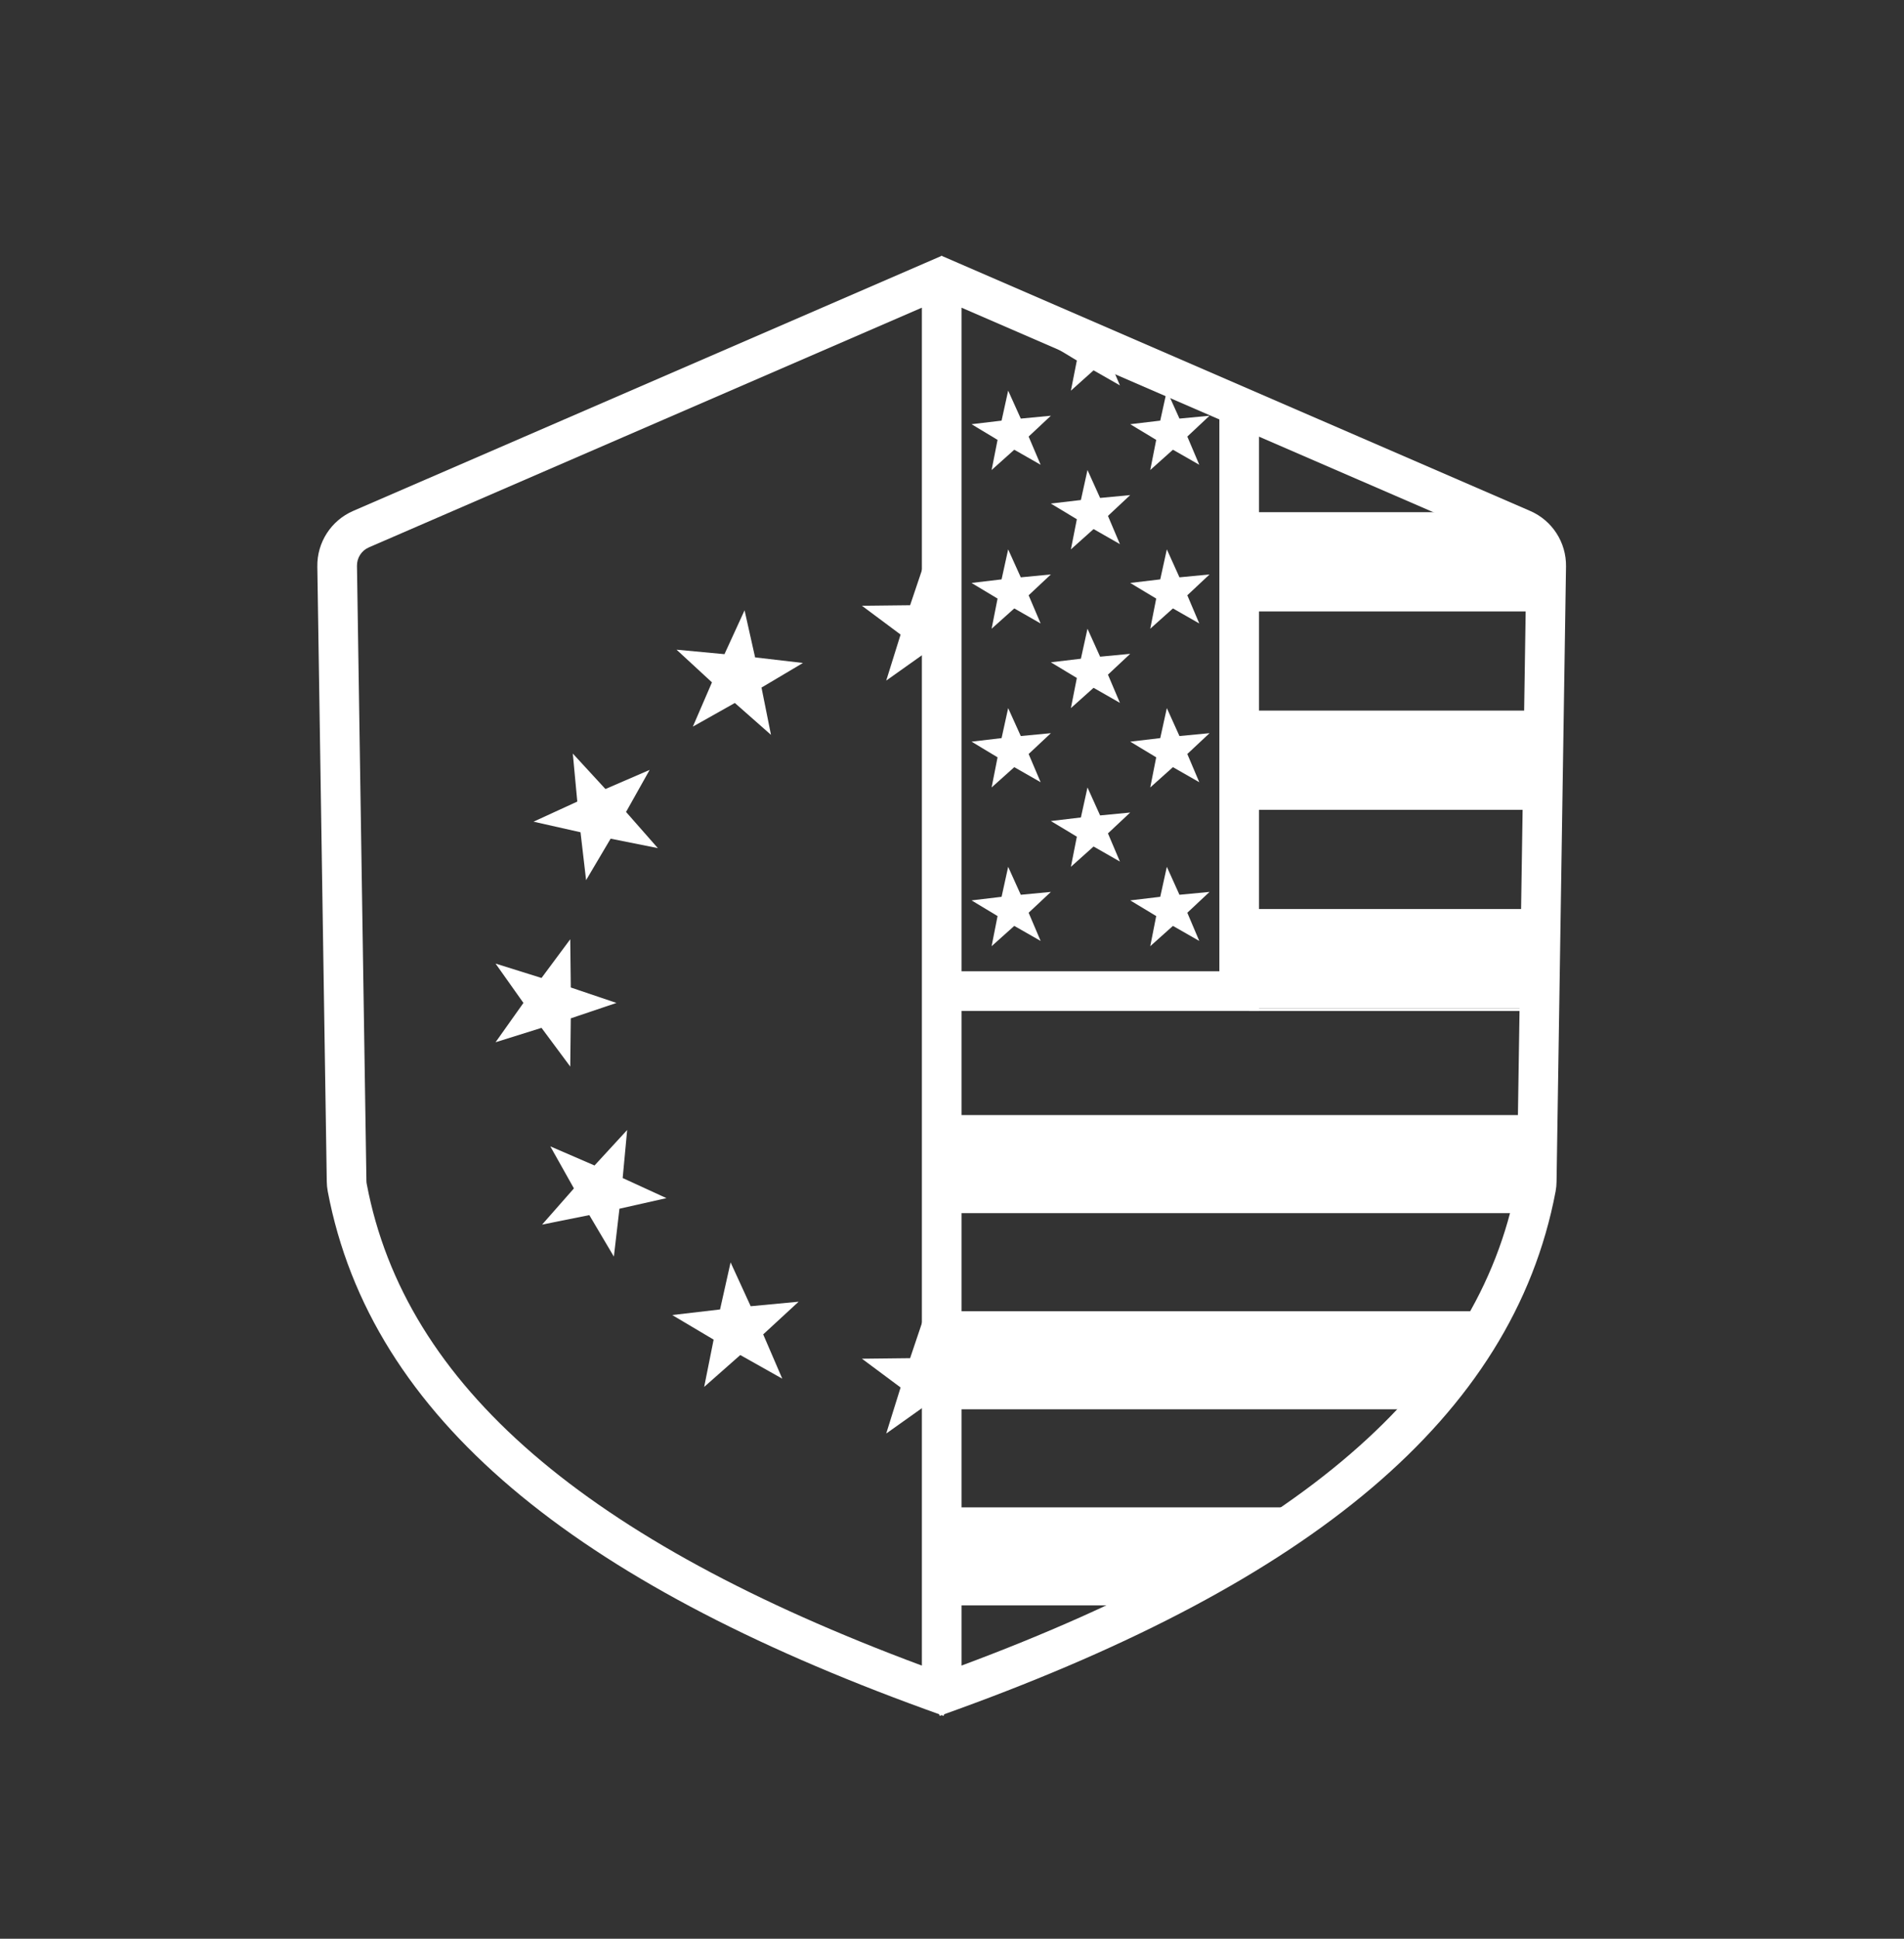 <svg width="56" height="57" viewBox="0 0 56 57" fill="none" xmlns="http://www.w3.org/2000/svg">
<rect x="0" y="0" width="56" height="57" fill="#333333" stroke="none"/>
<path d="M27.712 7.529L28.22 7.749L45.005 15.022C45.654 15.303 46.07 15.948 46.059 16.655L45.781 34.739C45.78 34.834 45.771 34.931 45.753 35.029C44.485 41.722 38.441 46.521 28.188 50.249L27.77 50.4L27.753 50.448L27.696 50.427L27.639 50.448L27.622 50.4L27.205 50.249C16.951 46.521 10.908 41.722 9.64 35.029C9.622 34.931 9.612 34.834 9.611 34.739L9.333 16.655C9.322 15.948 9.738 15.303 10.387 15.022L27.172 7.749L27.68 7.529L27.685 7.517L27.696 7.522L27.707 7.517L27.712 7.529ZM27.114 9.046L10.85 16.093C10.634 16.186 10.495 16.401 10.499 16.637L10.777 34.721C10.778 34.753 10.781 34.784 10.787 34.812C11.913 40.758 17.249 45.3 27.114 48.97V9.046ZM37.03 29.722H28.28V48.969C38.144 45.3 43.48 40.758 44.606 34.812C44.611 34.784 44.614 34.753 44.615 34.721L44.893 16.637C44.897 16.401 44.758 16.186 44.542 16.093L37.03 12.838V29.722ZM28.28 28.555H35.864V12.332L28.28 9.046V28.555Z" fill="white"/>
<path fill-rule="evenodd" clip-rule="evenodd" d="M18.131 29.487L16.788 29.94L16.772 31.358L15.927 30.22L14.575 30.643L15.395 29.487L14.575 28.33L15.927 28.753L16.772 27.615L16.788 29.033L18.131 29.487ZM19.349 24.936L17.96 24.657L17.238 25.877L17.074 24.469L15.692 24.158L16.979 23.567L16.847 22.155L17.807 23.198L19.107 22.636L18.413 23.872L19.349 24.936ZM22.676 21.605L21.613 20.668L20.378 21.363L20.94 20.062L19.898 19.101L21.308 19.233L21.899 17.944L22.209 19.328L23.616 19.492L22.397 20.215L22.676 21.605ZM20.989 39.386L20.711 40.776L21.773 39.839L23.008 40.534L22.447 39.232L23.489 38.271L22.079 38.404L21.488 37.115L21.178 38.499L19.771 38.663L20.989 39.386ZM16.88 34.94L15.944 36.004L17.333 35.725L18.055 36.945L18.219 35.537L19.601 35.226L18.314 34.635L18.446 33.223L17.486 34.266L16.186 33.704L16.88 34.94Z" fill="white"/>
<path d="M27.221 38.587L26.768 39.931L25.351 39.947L26.488 40.793L26.065 42.147L27.221 41.326V38.587Z" fill="white"/>
<path d="M27.221 16.451L26.768 17.794L25.351 17.81L26.488 18.657L26.065 20.01L27.221 19.19V16.451Z" fill="white"/>
<path d="M29.165 27.819L29.34 26.933L28.575 26.472L29.458 26.367L29.652 25.485L30.023 26.307L30.908 26.223L30.254 26.835L30.607 27.665L29.832 27.222L29.165 27.819Z" fill="white"/>
<path d="M29.165 23.152L29.34 22.266L28.575 21.805L29.458 21.701L29.652 20.819L30.023 21.64L30.908 21.556L30.254 22.168L30.607 22.998L29.832 22.555L29.165 23.152Z" fill="white"/>
<path d="M29.165 18.485L29.34 17.599L28.575 17.139L29.458 17.034L29.652 16.152L30.023 16.974L30.908 16.889L30.254 17.502L30.607 18.331L29.832 17.888L29.165 18.485Z" fill="white"/>
<path d="M29.165 13.819L29.34 12.933L28.575 12.472L29.458 12.367L29.652 11.485L30.023 12.307L30.908 12.223L30.254 12.835L30.607 13.665L29.832 13.222L29.165 13.819Z" fill="white"/>
<path d="M33.831 27.819L34.006 26.933L33.242 26.472L34.125 26.367L34.319 25.485L34.69 26.307L35.575 26.223L34.921 26.835L35.273 27.665L34.498 27.222L33.831 27.819Z" fill="white"/>
<path d="M33.831 23.152L34.006 22.266L33.242 21.805L34.125 21.701L34.319 20.819L34.69 21.64L35.575 21.556L34.921 22.168L35.273 22.998L34.498 22.555L33.831 23.152Z" fill="white"/>
<path d="M33.831 18.485L34.006 17.599L33.242 17.139L34.125 17.034L34.319 16.152L34.69 16.974L35.575 16.889L34.921 17.502L35.273 18.331L34.498 17.888L33.831 18.485Z" fill="white"/>
<path d="M33.831 13.819L34.006 12.933L33.242 12.472L34.125 12.367L34.319 11.485L34.69 12.307L35.575 12.223L34.921 12.835L35.273 13.665L34.498 13.222L33.831 13.819Z" fill="white"/>
<path d="M31.497 25.485L31.672 24.599L30.907 24.139L31.791 24.034L31.985 23.152L32.356 23.974L33.241 23.889L32.587 24.502L32.939 25.331L32.164 24.888L31.497 25.485Z" fill="white"/>
<path d="M31.497 20.819L31.672 19.933L30.907 19.472L31.791 19.367L31.985 18.485L32.356 19.307L33.241 19.223L32.587 19.835L32.939 20.665L32.164 20.222L31.497 20.819Z" fill="white"/>
<path d="M31.497 16.152L31.672 15.266L30.907 14.805L31.791 14.701L31.985 13.819L32.356 14.64L33.241 14.556L32.587 15.168L32.939 15.998L32.164 15.555L31.497 16.152Z" fill="white"/>
<path d="M31.497 11.486L31.672 10.599L30.907 10.139L31.791 10.034L32.587 10.502L32.939 11.331L32.164 10.888L31.497 11.486Z" fill="white"/>
<path d="M36.742 15.059H43.373C44.302 15.059 45.139 15.62 45.492 16.48L44.908 17.976H36.742V15.059Z" fill="white"/>
<path d="M36.742 20.892H44.908V23.809H36.742V20.892Z" fill="white"/>
<path d="M27.288 32.784H44.908V35.667H27.288V32.784Z" fill="white"/>
<path d="M36.742 26.726H44.908V29.642H36.742V26.726Z" fill="white"/>
<path d="M44.908 29.642V29.723H36.742V29.642H44.908Z" fill="white"/>
<path d="M27.288 38.551H43.467L41.865 41.434H27.288V38.551Z" fill="white"/>
<path d="M27.288 44.317H39.302L34.336 47.2H27.288V44.317Z" fill="white"/>
</svg>
